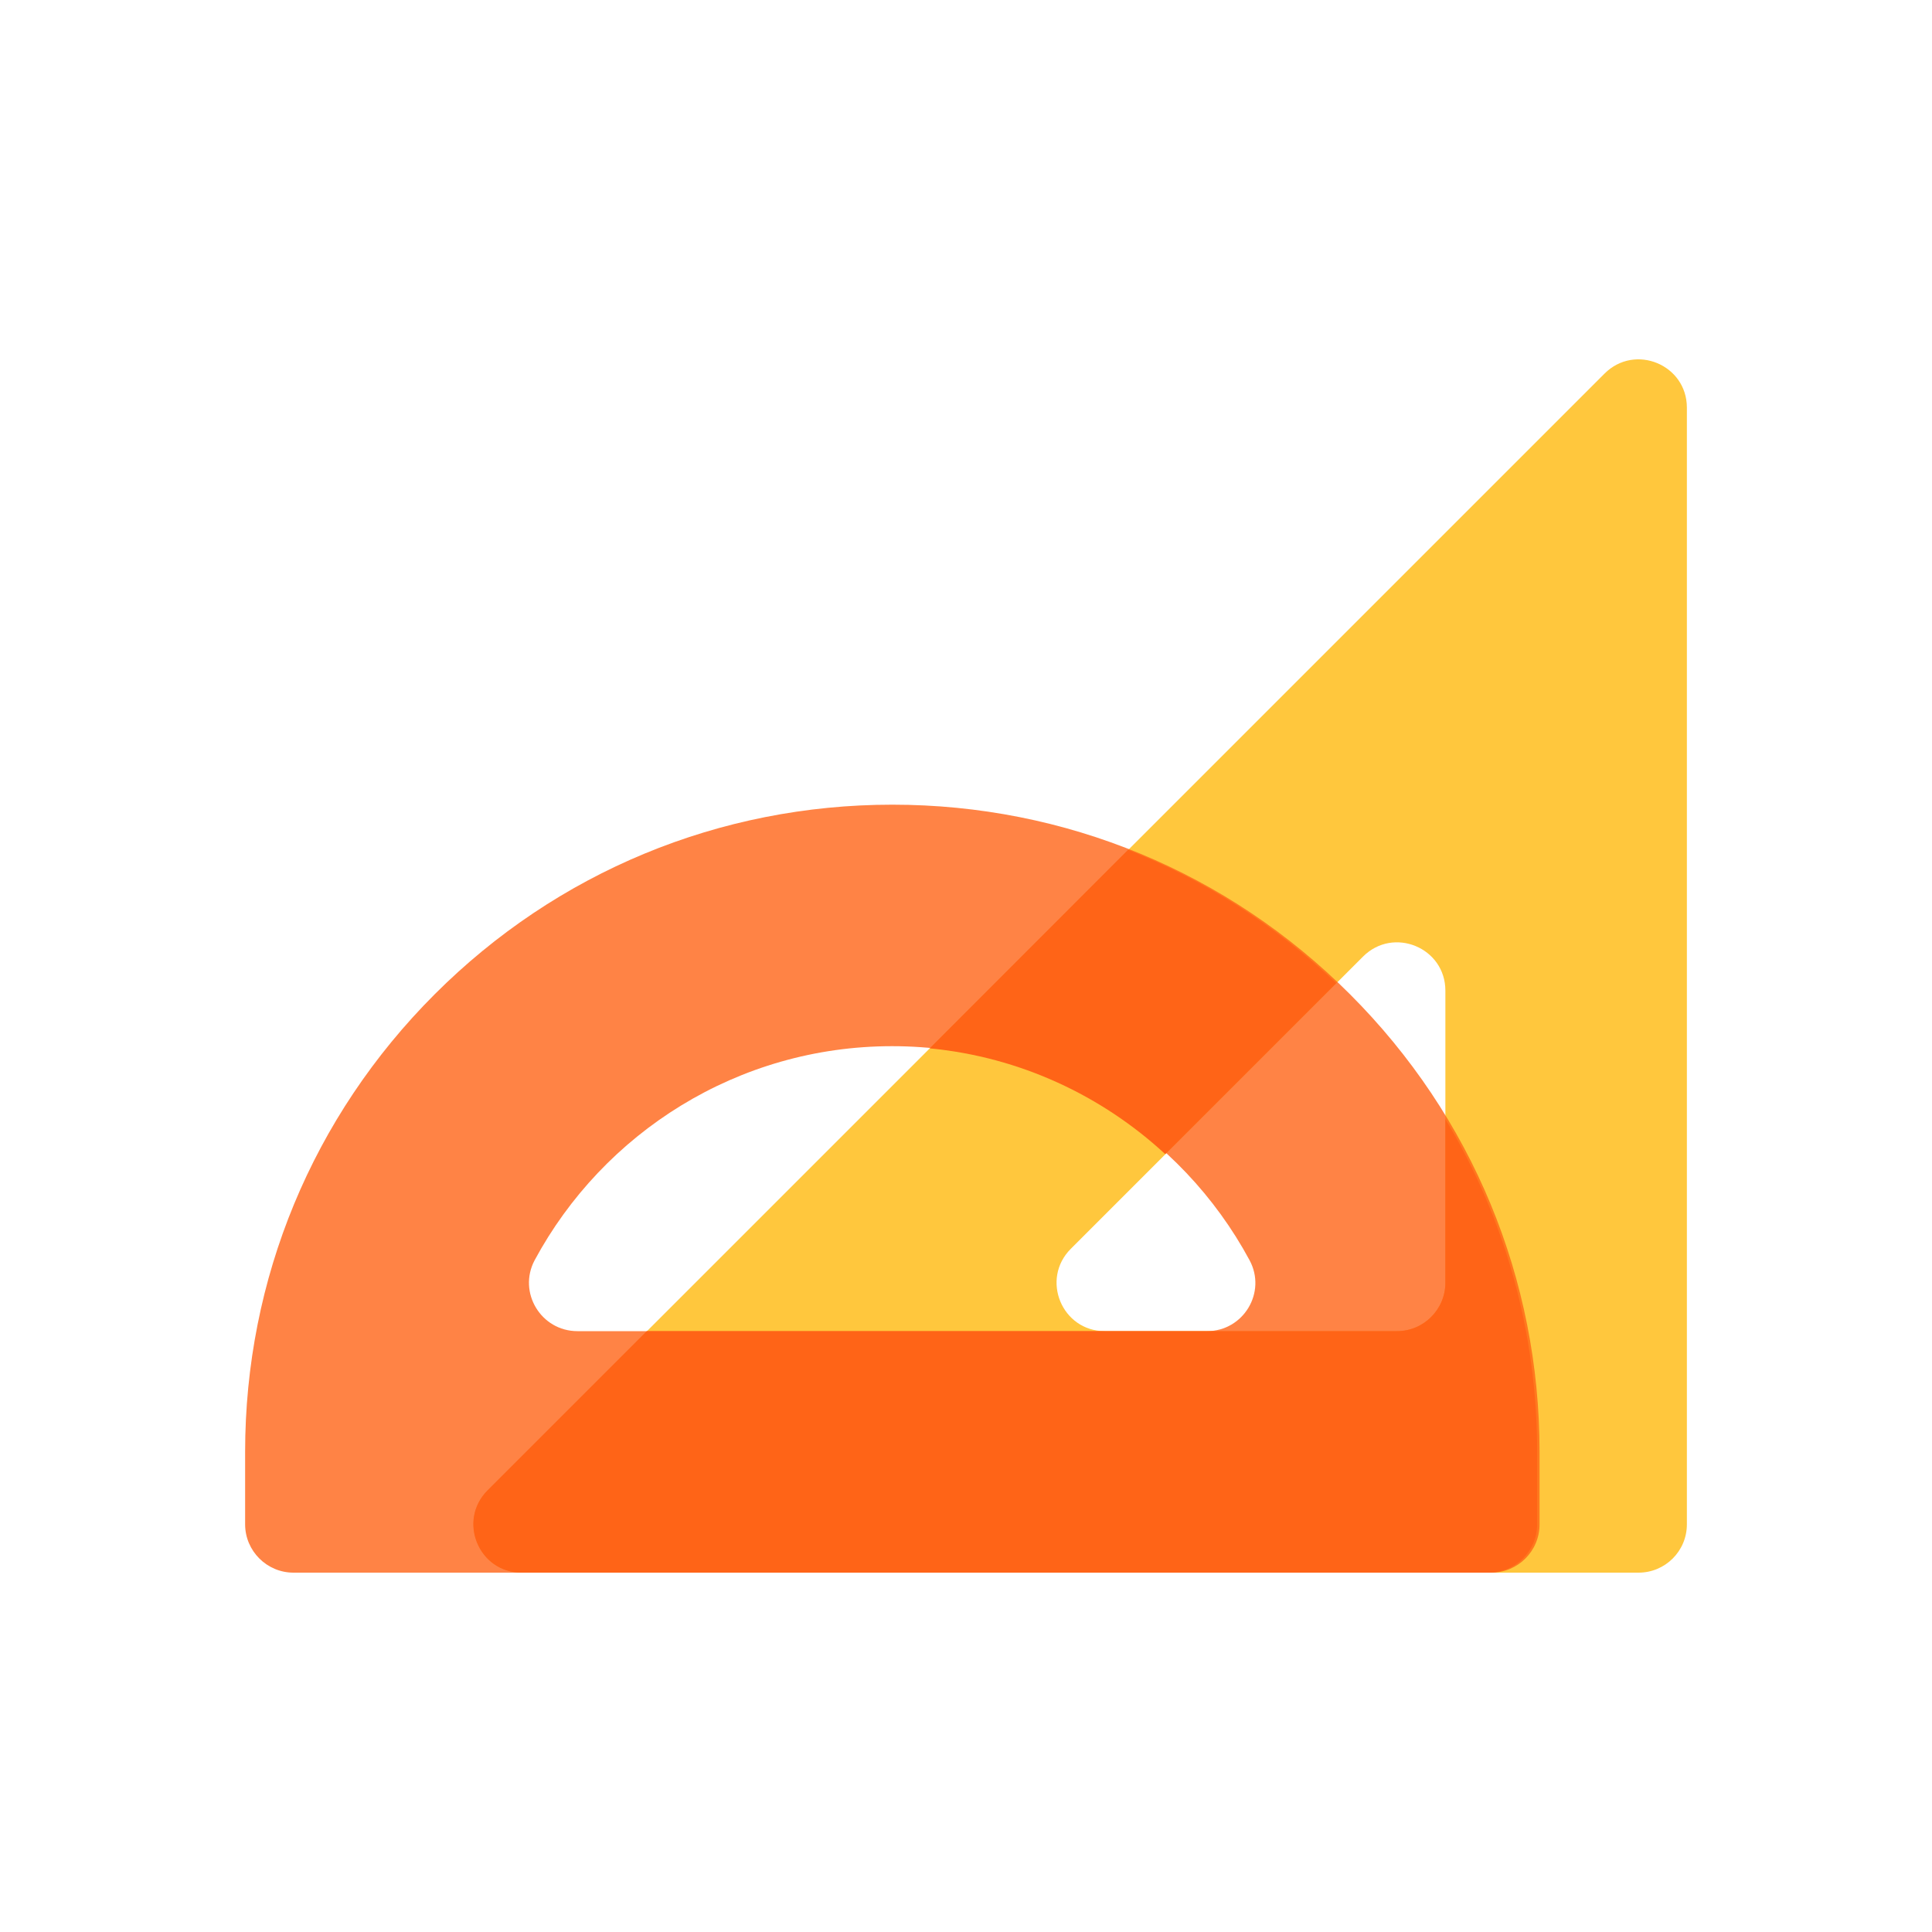 <?xml version="1.0" standalone="no"?><!DOCTYPE svg PUBLIC "-//W3C//DTD SVG 1.1//EN" "http://www.w3.org/Graphics/SVG/1.1/DTD/svg11.dtd"><svg t="1741431474975" class="icon" viewBox="0 0 1024 1024" version="1.1" xmlns="http://www.w3.org/2000/svg" p-id="86161" xmlns:xlink="http://www.w3.org/1999/xlink" width="200" height="200"><path d="M868.48 833.536H276.608c-22.784 0-34.176-27.52-18.048-43.648l591.872-591.872c16.128-16.128 43.648-4.736 43.648 18.048v591.872c0 14.208-11.52 25.6-25.6 25.6z m-282.88-128h154.88c14.08 0 25.6-11.52 25.6-25.6v-154.88c0-22.784-27.52-34.176-43.648-18.048l-154.88 154.88c-16.128 16.128-4.736 43.648 18.048 43.648z" fill="#FFB90D" opacity=".8" p-id="86162"></path><path d="M617.6 611.712l90.624-90.624c-32.384-30.848-69.76-54.656-110.336-70.656L492.8 555.648c47.872 4.608 91.264 25.088 124.8 56.064zM814.72 807.936v-38.4c0-63.104-16.896-123.648-48.64-176.384v86.784c0 14.08-11.52 25.6-25.6 25.6H342.784l-84.352 84.352c-16.128 16.128-4.736 43.648 18.048 43.648h512.512c14.208 0 25.728-11.392 25.728-25.6z" fill="#FF6417" p-id="86163"></path><path d="M790.4 833.536h-634.88c-14.08 0-25.6-11.52-25.6-25.6v-38.4c0-91.648 35.712-177.792 100.48-242.56 64.768-64.768 150.912-100.48 242.56-100.48s177.792 35.712 242.56 100.48c64.768 64.768 100.48 150.912 100.48 242.56v38.4c0 14.208-11.52 25.6-25.6 25.6z m-484.352-128h333.696c19.328 0 31.744-20.608 22.528-37.632-36.352-67.456-107.648-113.408-189.44-113.408s-153.088 45.952-189.44 113.408c-9.088 17.024 3.328 37.632 22.656 37.632z" fill="#FF6417" opacity=".8" p-id="86164"></path></svg>